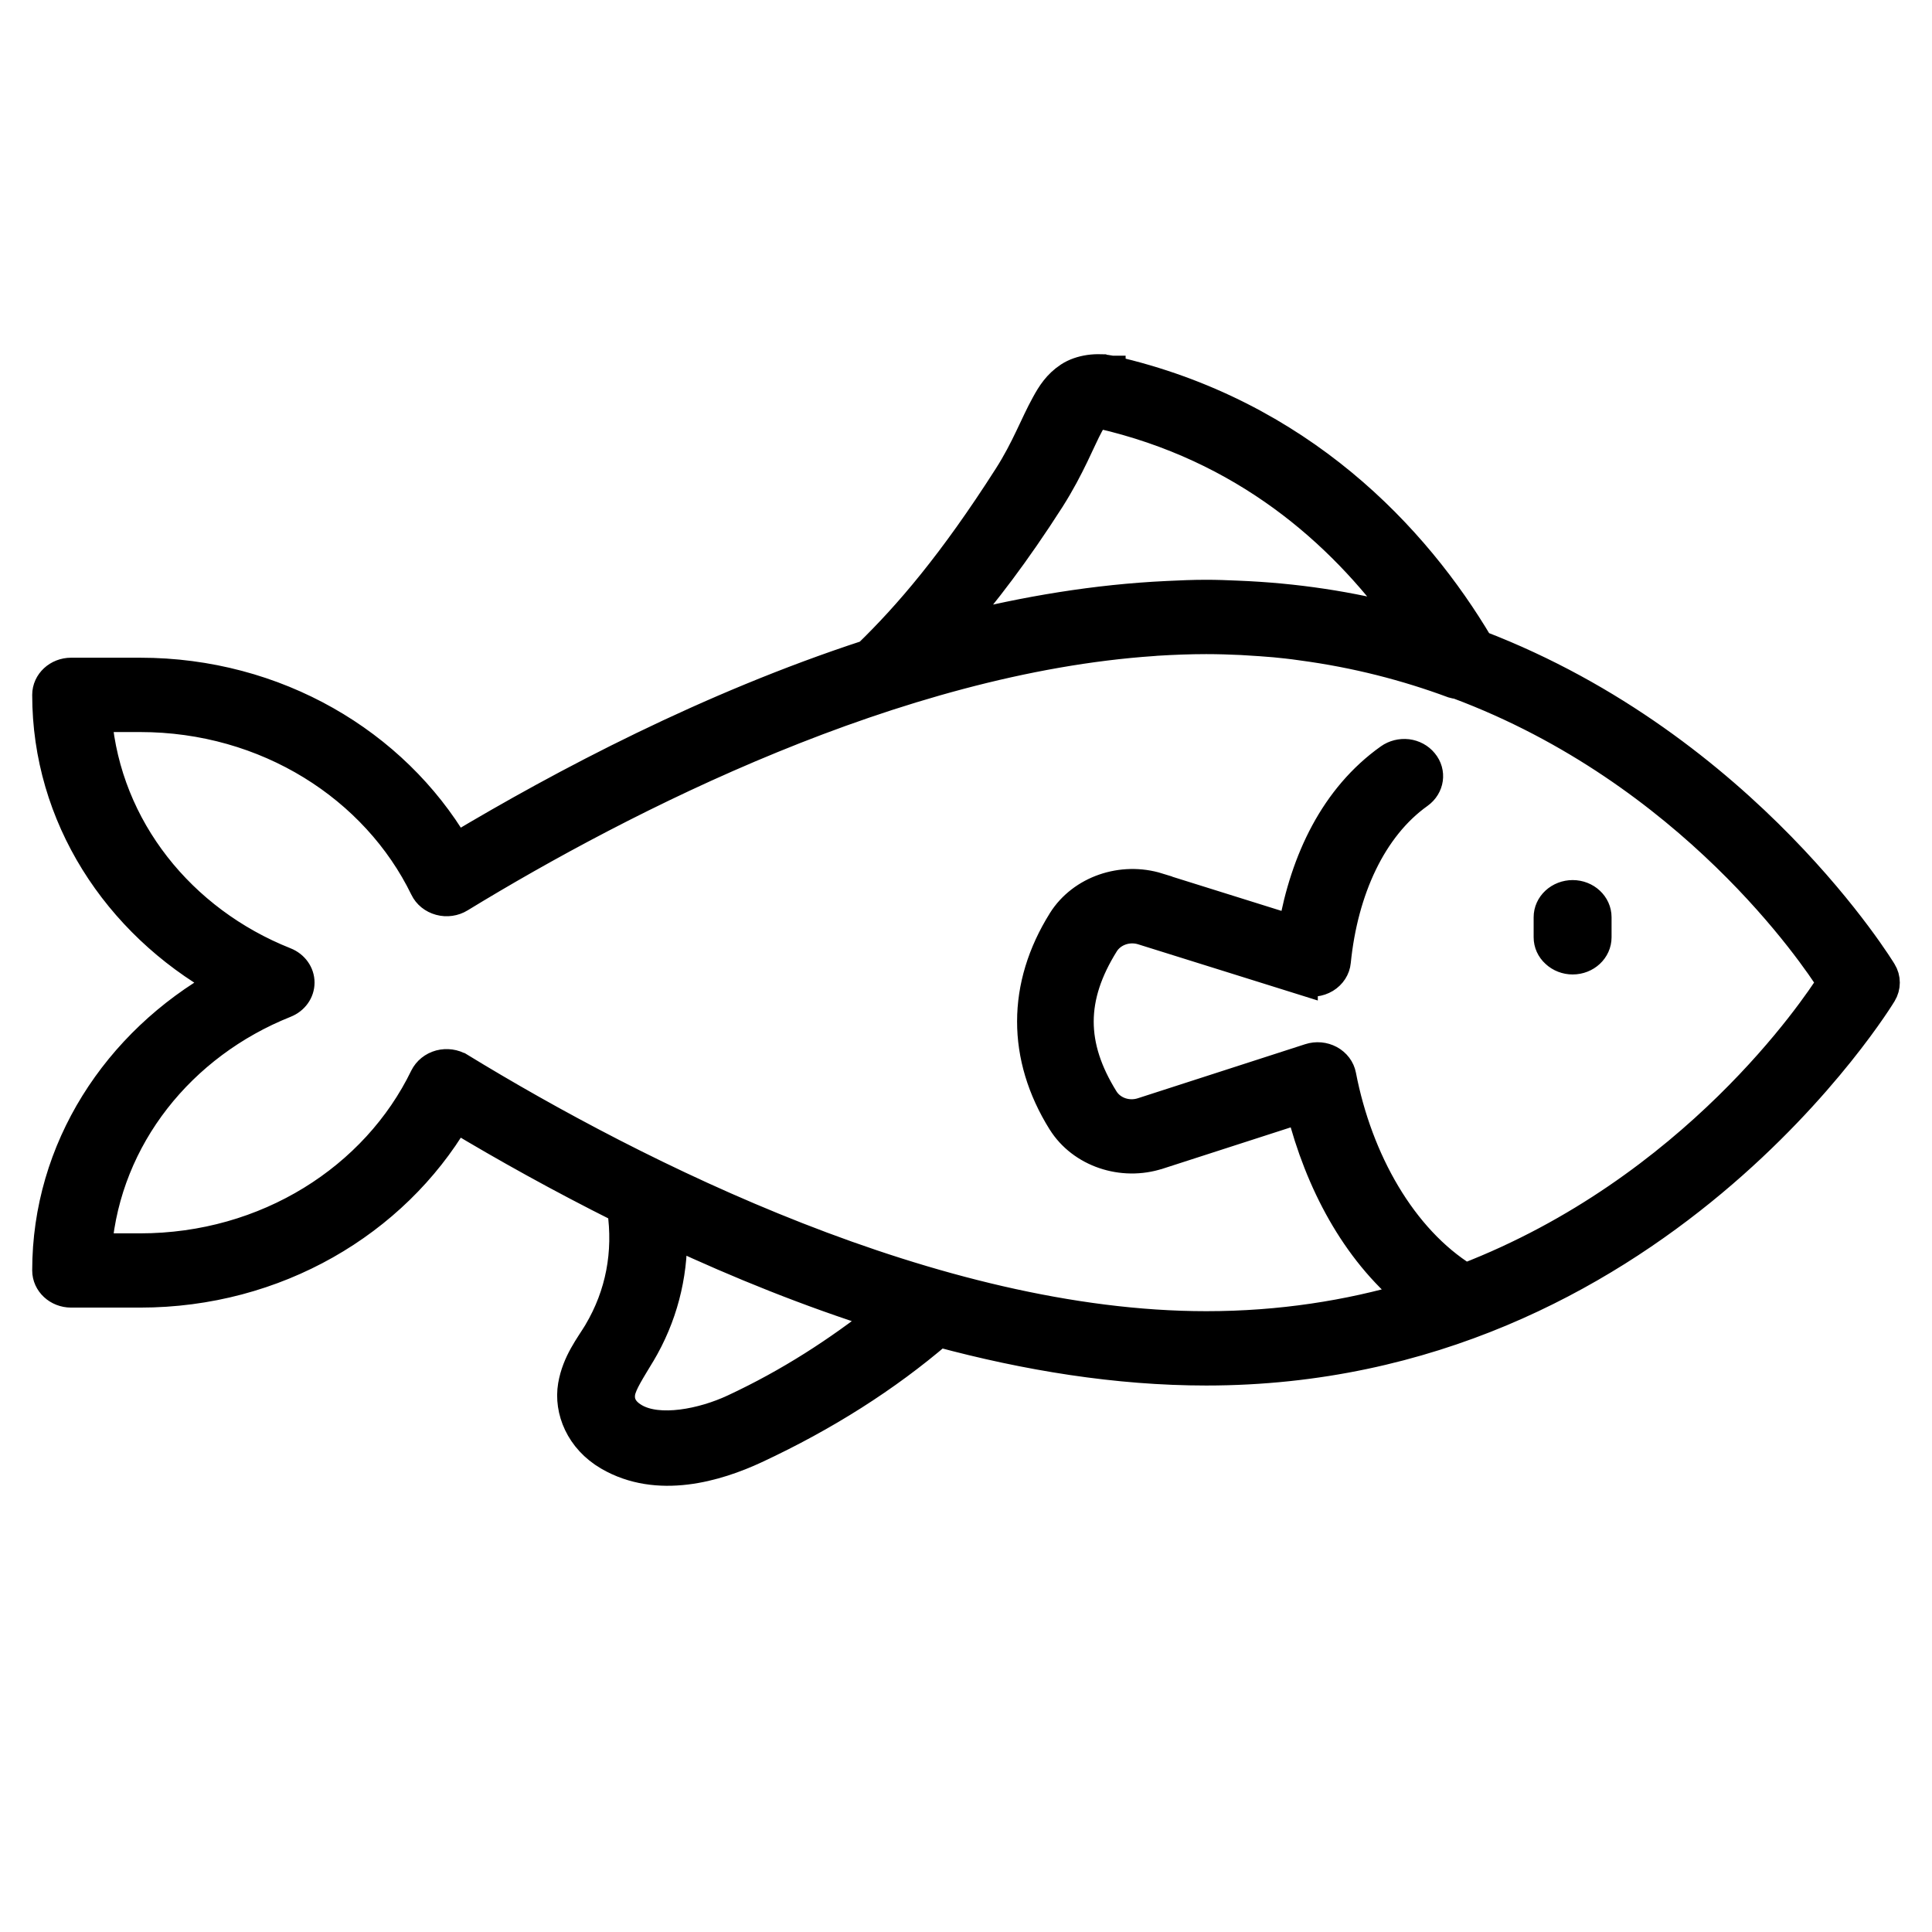 <?xml version="1.0" encoding="UTF-8"?> <svg xmlns="http://www.w3.org/2000/svg" xmlns:xlink="http://www.w3.org/1999/xlink" width="21px" height="21px" viewBox="0 0 21 21" version="1.1"><title>Artboard</title><g id="Artboard" stroke="none" stroke-width="1" fill="none" fill-rule="evenodd"><path d="M11.962,4 C11.921,3.999 11.879,4.001 11.838,4.007 C11.757,4.019 11.679,4.045 11.615,4.087 C11.487,4.171 11.419,4.28 11.359,4.39 C11.237,4.61 11.143,4.873 10.952,5.172 C10.35,6.115 9.864,6.681 9.426,7.106 C7.701,7.67 6.123,8.504 4.959,9.2 C4.291,8.071 3.007,7.299 1.523,7.299 L0.773,7.299 C0.623,7.299 0.5,7.412 0.5,7.553 C0.5,8.878 1.262,10.04 2.402,10.681 C1.262,11.322 0.5,12.484 0.5,13.809 C0.5,13.95 0.623,14.063 0.773,14.063 L1.523,14.063 C3.006,14.063 4.29,13.292 4.959,12.162 C5.48,12.475 6.087,12.814 6.75,13.145 C6.818,13.615 6.734,14.07 6.492,14.477 L6.493,14.476 C6.405,14.622 6.259,14.802 6.215,15.059 C6.169,15.332 6.297,15.651 6.609,15.833 C7.15,16.149 7.795,15.954 8.216,15.758 C8.972,15.406 9.641,14.98 10.209,14.493 C11.159,14.749 12.14,14.91 13.111,14.91 C17.987,14.91 20.465,10.805 20.465,10.805 C20.512,10.728 20.512,10.633 20.465,10.557 C20.465,10.557 18.991,8.12 16.084,7.003 C15.394,5.839 14.137,4.485 12.085,4.017 L12.085,4.016 L12.084,4.016 C12.045,4.008 12.004,4.003 11.963,4.001 L11.962,4 Z M11.93,4.503 C11.931,4.504 11.934,4.505 11.955,4.509 C13.526,4.868 14.564,5.797 15.241,6.728 C14.687,6.58 14.087,6.486 13.445,6.461 C13.334,6.456 13.223,6.452 13.11,6.452 C12.969,6.452 12.827,6.458 12.686,6.465 C11.918,6.501 11.148,6.629 10.395,6.82 C10.71,6.453 11.042,6.024 11.422,5.43 C11.643,5.083 11.757,4.781 11.845,4.62 C11.889,4.539 11.926,4.504 11.929,4.502 L11.93,4.503 Z M13.111,6.96 C13.241,6.96 13.369,6.964 13.495,6.97 C13.511,6.971 13.527,6.972 13.543,6.973 C13.648,6.979 13.751,6.986 13.854,6.995 C13.896,7 13.937,7.004 13.98,7.008 C14.035,7.014 14.09,7.021 14.144,7.029 C14.738,7.108 15.287,7.251 15.791,7.438 C15.807,7.443 15.824,7.446 15.842,7.448 C18.377,8.394 19.725,10.408 19.898,10.68 C19.726,10.949 18.408,12.923 15.928,13.881 C15.248,13.458 14.769,12.611 14.591,11.688 C14.577,11.614 14.529,11.551 14.46,11.513 C14.391,11.476 14.308,11.468 14.232,11.493 L12.415,12.08 L12.415,12.08 C12.26,12.131 12.091,12.073 12.009,11.943 C11.647,11.361 11.648,10.844 12.012,10.261 C12.094,10.131 12.263,10.073 12.416,10.121 L14.174,10.671 L14.174,10.67 C14.253,10.695 14.34,10.685 14.411,10.642 C14.48,10.6 14.526,10.53 14.533,10.453 C14.611,9.677 14.919,9.001 15.429,8.638 C15.549,8.552 15.572,8.393 15.479,8.282 C15.435,8.228 15.37,8.193 15.298,8.184 C15.226,8.176 15.154,8.194 15.096,8.235 C14.499,8.659 14.176,9.345 14.044,10.094 L12.59,9.639 L12.591,9.639 L12.591,9.638 C12.195,9.515 11.753,9.666 11.54,10.003 L11.539,10.005 C11.095,10.715 11.094,11.488 11.536,12.197 C11.536,12.197 11.536,12.198 11.537,12.198 C11.75,12.538 12.198,12.689 12.596,12.559 L12.597,12.559 L14.133,12.063 C14.334,12.852 14.722,13.592 15.322,14.088 C14.658,14.283 13.921,14.402 13.112,14.402 C10.162,14.402 6.91,12.758 5.006,11.595 L5.005,11.595 C4.939,11.554 4.856,11.543 4.779,11.563 C4.702,11.584 4.639,11.635 4.605,11.703 C4.075,12.796 2.898,13.556 1.523,13.556 L1.067,13.556 C1.17,12.366 1.975,11.363 3.103,10.913 C3.204,10.873 3.269,10.782 3.269,10.68 C3.269,10.579 3.204,10.487 3.103,10.447 C1.975,9.999 1.17,8.997 1.067,7.807 L1.523,7.807 C2.898,7.807 4.075,8.568 4.606,9.659 C4.639,9.728 4.702,9.778 4.779,9.799 C4.856,9.82 4.939,9.808 5.005,9.767 C6.787,8.679 9.748,7.17 12.539,6.981 C12.55,6.98 12.562,6.979 12.573,6.978 C12.753,6.967 12.933,6.96 13.111,6.96 L13.111,6.96 Z M17.094,9.716 C17.022,9.716 16.952,9.743 16.901,9.79 C16.849,9.838 16.82,9.902 16.82,9.97 L16.82,10.188 C16.82,10.256 16.849,10.32 16.901,10.367 C16.952,10.415 17.022,10.442 17.094,10.442 C17.245,10.442 17.367,10.328 17.367,10.188 L17.367,9.97 C17.367,9.83 17.245,9.716 17.094,9.716 L17.094,9.716 Z M7.319,13.419 C8.026,13.748 8.786,14.056 9.577,14.306 C9.104,14.678 8.579,15.022 7.971,15.305 C7.637,15.461 7.162,15.556 6.901,15.403 C6.764,15.323 6.741,15.223 6.755,15.137 C6.773,15.038 6.864,14.9 6.97,14.723 C6.971,14.723 6.971,14.723 6.971,14.722 C7.212,14.318 7.325,13.872 7.319,13.419 L7.319,13.419 Z" id="Shape" stroke="#000000" stroke-width="0.3" fill="#000000" fill-rule="nonzero"></path></g></svg> 